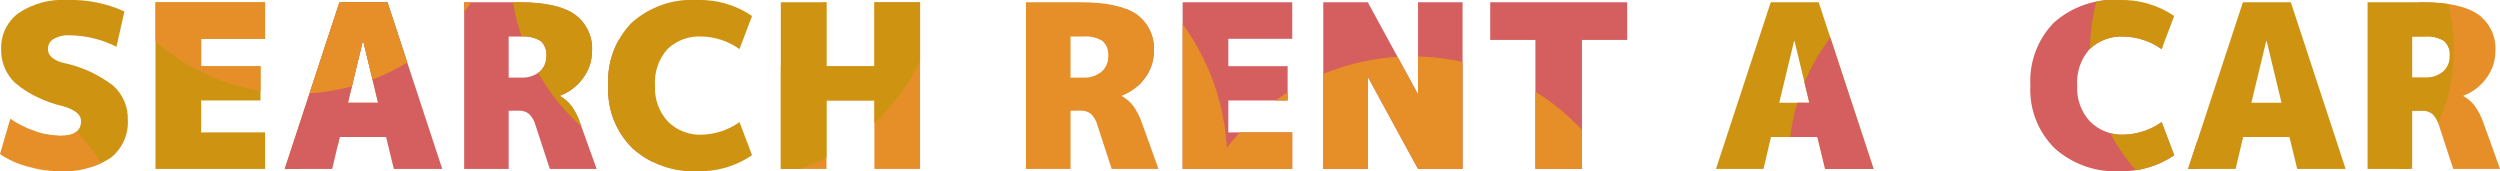 <svg xmlns="http://www.w3.org/2000/svg" xmlns:xlink="http://www.w3.org/1999/xlink" width="261.721" height="17.926" viewBox="0 0 261.721 17.926">
  <defs>
    <clipPath id="clip-path">
      <path id="Path_9" data-name="Path 9" d="M13.15-9.9a10.939,10.939,0,0,0-4.9-1.2,3,3,0,0,0-1.7.394,1.208,1.208,0,0,0-.574,1.04q0,1,1.554,1.434a12.992,12.992,0,0,1,5.282,2.4,4.626,4.626,0,0,1,1.53,3.573,4.712,4.712,0,0,1-1.817,4A9.022,9.022,0,0,1,7.055,3.126a11.74,11.74,0,0,1-3.286-.514A9.142,9.142,0,0,1,.96,1.333l1.076-3.7A10.627,10.627,0,0,0,4.677-1.057a8.267,8.267,0,0,0,2.617.478q2.151,0,2.151-1.554,0-1-1.912-1.554A12.186,12.186,0,0,1,2.561-6.1,4.707,4.707,0,0,1,1.08-9.661a4.483,4.483,0,0,1,1.8-3.753A8.265,8.265,0,0,1,8.011-14.8a13.492,13.492,0,0,1,5.975,1.2ZM28.232-7.869v3.585H22.017V-.937H28.71V2.887H17.237V-14.561H28.71v3.824H22.017v2.868Zm9.154,3.824h3.155L38.987-10.5h-.048Zm-.86,3.585-.789,3.346H30.765L36.5-14.561h5.019L47.257,2.887H42.19L41.377-.459Zm19-10.517H54.212v4.3h1.315a2.844,2.844,0,0,0,1.924-.609,2.082,2.082,0,0,0,.705-1.661,1.868,1.868,0,0,0-.6-1.566A3.374,3.374,0,0,0,55.527-10.976ZM54.212-3.208V2.887H49.552V-14.561h5.736q4.015,0,5.832,1.267a4.4,4.4,0,0,1,1.817,3.872,4.641,4.641,0,0,1-.944,2.8,5.2,5.2,0,0,1-2.4,1.84v.048a3.864,3.864,0,0,1,1.2,1.04,7.118,7.118,0,0,1,.908,1.8l1.721,4.78h-4.9L57.033-1.654a2.62,2.62,0,0,0-.669-1.2,1.566,1.566,0,0,0-1.076-.359ZM73.955,3.126a9.469,9.469,0,0,1-6.776-2.4,8.587,8.587,0,0,1-2.546-6.561,8.751,8.751,0,0,1,2.45-6.585A9.455,9.455,0,0,1,73.955-14.8a9.68,9.68,0,0,1,5.736,1.673L78.377-9.661a7.107,7.107,0,0,0-3.944-1.315,4.8,4.8,0,0,0-3.609,1.327,5.246,5.246,0,0,0-1.291,3.812,5.139,5.139,0,0,0,1.35,3.764A4.754,4.754,0,0,0,74.433-.7a7.107,7.107,0,0,0,3.944-1.315l1.315,3.466A9.68,9.68,0,0,1,73.955,3.126ZM92.5-4.283H87.483v7.17H82.7V-14.561h4.78v6.692H92.5v-6.692h4.78V2.887H92.5Zm21.846-6.692h-1.315v4.3h1.315a2.844,2.844,0,0,0,1.924-.609,2.082,2.082,0,0,0,.705-1.661,1.868,1.868,0,0,0-.6-1.566A3.374,3.374,0,0,0,114.349-10.976Zm-1.315,7.768V2.887h-4.661V-14.561h5.736q4.015,0,5.832,1.267a4.4,4.4,0,0,1,1.817,3.872,4.641,4.641,0,0,1-.944,2.8,5.2,5.2,0,0,1-2.4,1.84v.048a3.863,3.863,0,0,1,1.2,1.04,7.117,7.117,0,0,1,.908,1.8l1.721,4.78h-4.9l-1.482-4.541a2.62,2.62,0,0,0-.669-1.2,1.566,1.566,0,0,0-1.076-.359Zm22.73-4.661v3.585H129.55V-.937h6.692V2.887H124.77V-14.561h11.473v3.824H129.55v2.868ZM149.364-5h.048v-9.561h4.661V2.887h-4.661L144.2-6.673h-.048V2.887h-4.661V-14.561h4.661Zm21.942-9.561v3.944h-4.733v13.5H161.7v-13.5h-4.732v-3.944ZM187.224-4.044h3.155L188.826-10.5h-.048Zm-.86,3.585-.789,3.346H180.6l5.736-17.448h5.019L197.1,2.887h-5.067l-.813-3.346Zm36.474,3.585a9.469,9.469,0,0,1-6.776-2.4,8.587,8.587,0,0,1-2.546-6.561,8.751,8.751,0,0,1,2.45-6.585,9.455,9.455,0,0,1,6.872-2.378,9.68,9.68,0,0,1,5.736,1.673l-1.315,3.466a7.107,7.107,0,0,0-3.944-1.315,4.8,4.8,0,0,0-3.609,1.327,5.246,5.246,0,0,0-1.291,3.812,5.139,5.139,0,0,0,1.35,3.764A4.754,4.754,0,0,0,223.315-.7a7.107,7.107,0,0,0,3.944-1.315l1.315,3.466A9.68,9.68,0,0,1,222.837,3.126Zm13.815-7.17h3.155L238.254-10.5h-.048Zm-.86,3.585L235,2.887h-4.972l5.736-17.448h5.019l5.736,17.448h-5.067l-.813-3.346Zm19-10.517h-1.315v4.3h1.315a2.844,2.844,0,0,0,1.924-.609,2.082,2.082,0,0,0,.705-1.661,1.868,1.868,0,0,0-.6-1.566A3.373,3.373,0,0,0,254.794-10.976Zm-1.315,7.768V2.887h-4.661V-14.561h5.736q4.015,0,5.832,1.267A4.4,4.4,0,0,1,262.2-9.422a4.641,4.641,0,0,1-.944,2.8,5.2,5.2,0,0,1-2.4,1.84v.048a3.863,3.863,0,0,1,1.2,1.04,7.119,7.119,0,0,1,.908,1.8l1.721,4.78h-4.9L256.3-1.654a2.619,2.619,0,0,0-.669-1.2,1.566,1.566,0,0,0-1.076-.359Z" transform="translate(2045.54 3655.949)" fill="#05aa5f"/>
    </clipPath>
  </defs>
  <g id="Mask_Group_20" data-name="Mask Group 20" transform="translate(-2046.5 -3641.15)" clip-path="url(#clip-path)">
    <circle id="Ellipse_39" data-name="Ellipse 39" cx="24.424" cy="24.424" r="24.424" transform="translate(2042.828 3612.36)" fill="#ce9411"/>
    <circle id="Ellipse_47" data-name="Ellipse 47" cx="19.644" cy="19.644" r="19.644" transform="translate(2215.114 3635.396)" fill="#ce9411"/>
    <circle id="Ellipse_40" data-name="Ellipse 40" cx="19.936" cy="19.936" r="19.936" transform="translate(2075.039 3636.784)" fill="#d55e5e"/>
    <circle id="Ellipse_48" data-name="Ellipse 48" cx="21.436" cy="21.436" r="21.436" transform="translate(2233.764 3636.591)" fill="#d55e5e"/>
    <circle id="Ellipse_49" data-name="Ellipse 49" cx="27.18" cy="27.18" r="27.18" transform="translate(2164.386 3615.006)" fill="#d55e5e"/>
    <circle id="Ellipse_42" data-name="Ellipse 42" cx="24.424" cy="24.424" r="24.424" transform="translate(2012.172 3647.055)" fill="#e68f28"/>
    <circle id="Ellipse_50" data-name="Ellipse 50" cx="24.424" cy="24.424" r="24.424" transform="translate(2169.897 3647.055)" fill="#e68f28"/>
    <circle id="Ellipse_43" data-name="Ellipse 43" cx="22.424" cy="22.424" r="22.424" transform="translate(2055.033 3606.12)" fill="#e68f28"/>
    <circle id="Ellipse_44" data-name="Ellipse 44" cx="24.424" cy="24.424" r="24.424" transform="translate(2126.128 3633.604)" fill="#e68f28"/>
    <circle id="Ellipse_51" data-name="Ellipse 51" cx="24.424" cy="24.424" r="24.424" transform="translate(2296.853 3628.544)" fill="#e68f28"/>
    <circle id="Ellipse_45" data-name="Ellipse 45" cx="22.631" cy="22.631" r="22.631" transform="translate(2099.881 3614.96)" fill="#ce9411"/>
    <circle id="Ellipse_52" data-name="Ellipse 52" cx="19.046" cy="19.046" r="19.046" transform="translate(2265.307 3627.299)" fill="#ce9411"/>
  </g>
</svg>
